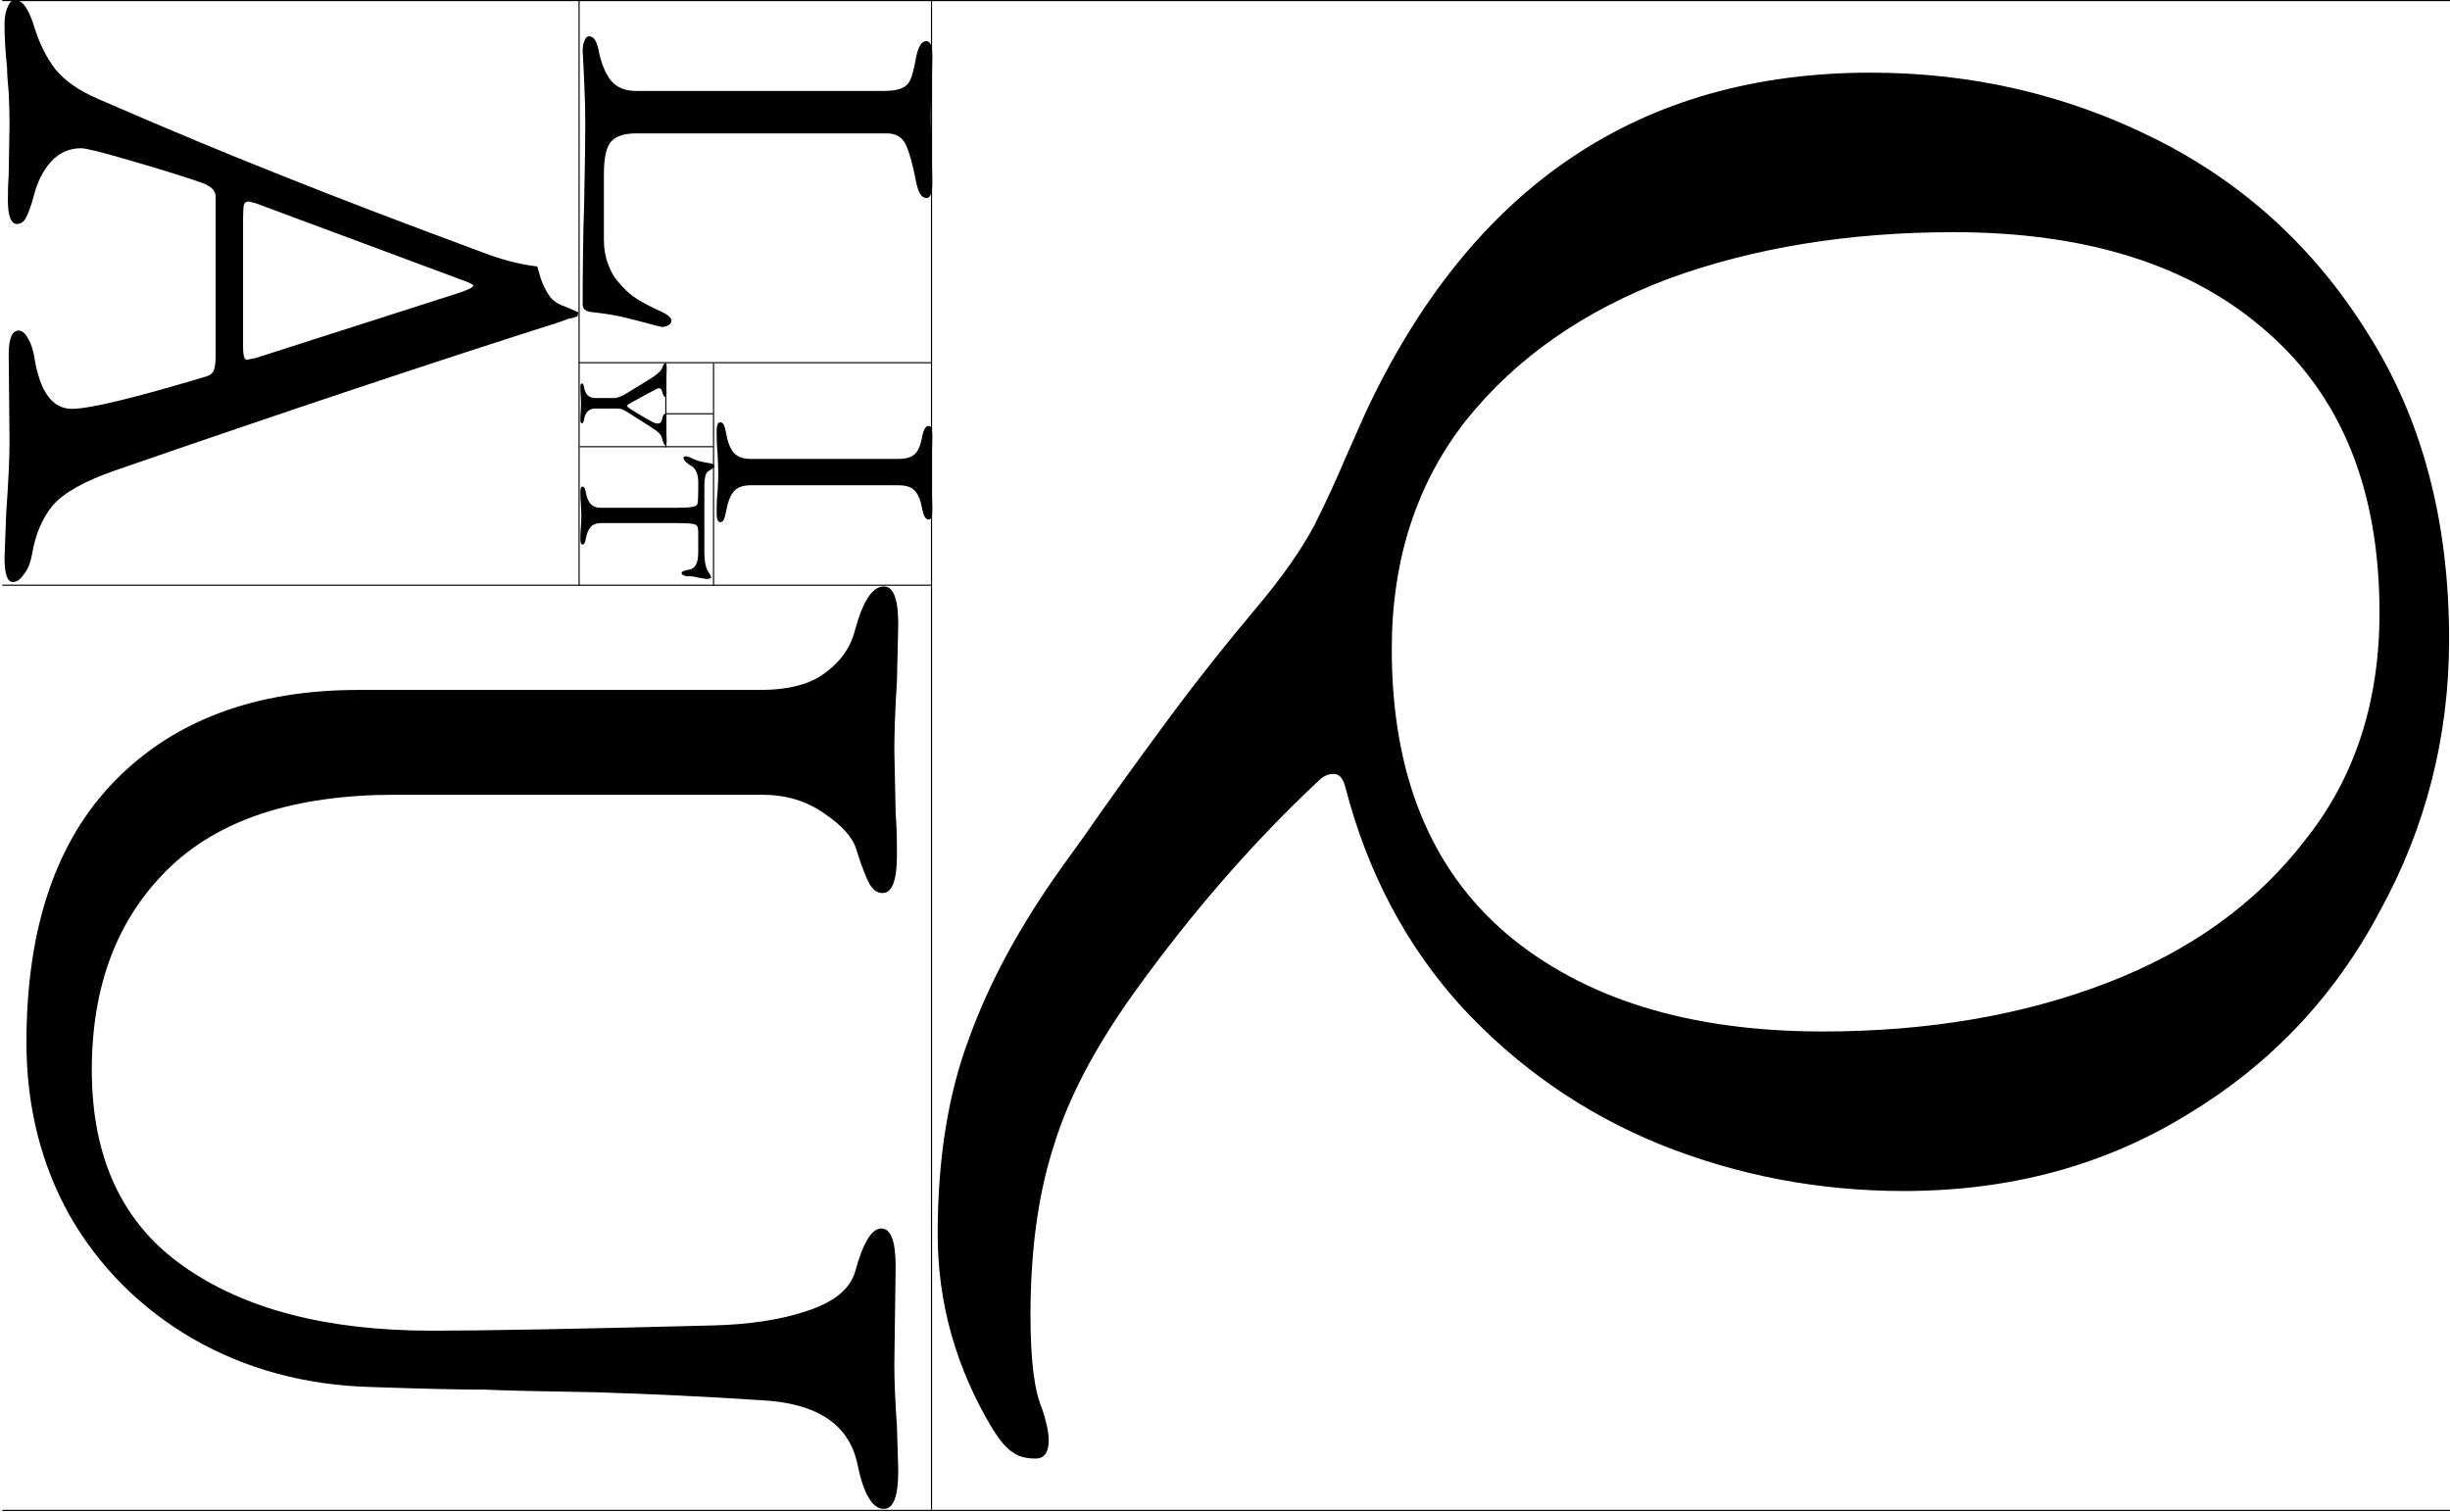 <svg width="1079" height="666" viewBox="0 0 1079 666" fill="none" xmlns="http://www.w3.org/2000/svg">
<path d="M412.962 543.607C412.962 510.427 417.584 481.638 426.829 457.241C435.587 432.844 449.212 407.715 467.702 381.854L477.19 368.68C488.381 352.578 500.303 335.988 512.954 318.91C525.118 302.32 538.986 284.754 554.556 266.212C564.774 254.013 572.803 242.547 578.642 231.812C583.994 221.077 588.617 211.075 592.51 201.804C596.402 193.021 599.322 186.434 601.268 182.042C647.98 82.014 722.183 32 823.878 32C868.644 32 910.49 41.759 949.416 61.276C988.342 80.794 1019.48 109.339 1042.84 146.91C1066.68 184.482 1078.6 229.372 1078.6 281.582C1078.6 324.521 1068.38 364.532 1047.95 401.616C1028 439.187 999.777 468.952 963.284 490.909C926.79 513.355 885.187 524.577 838.476 524.577C801.009 524.577 765.245 517.746 731.185 504.084C697.611 490.421 668.416 470.172 643.6 443.335C619.271 416.498 602.241 384.294 592.51 346.722C591.536 342.819 589.833 340.867 587.4 340.867C584.968 340.867 582.778 341.843 580.832 343.795C552.123 370.632 525.118 401.616 499.816 436.748C482.299 461.145 470.378 483.834 464.052 504.816C457.24 525.797 453.834 550.682 453.834 579.471C453.834 598.988 455.537 612.651 458.943 620.458C460.89 626.313 461.863 630.949 461.863 634.364C461.863 639.731 459.916 642.415 456.024 642.415C451.645 642.415 448.239 641.439 445.806 639.488C443.373 638.024 440.453 634.608 437.047 629.241C420.99 602.404 412.962 573.859 412.962 543.607ZM612.946 285.974C612.946 340.623 629.733 382.342 663.307 411.131C697.368 439.919 743.836 454.314 802.712 454.314C848.937 454.314 890.54 447.238 927.52 433.088C964.5 418.938 993.695 397.956 1015.1 370.144C1037 342.819 1047.95 309.395 1047.95 269.872C1047.95 215.71 1031.16 174.235 997.587 145.446C964.5 116.658 918.761 102.264 860.372 102.264C814.147 102.264 772.301 109.095 734.834 122.757C697.368 136.907 667.686 157.645 645.79 184.97C623.894 212.782 612.946 246.45 612.946 285.974Z" fill="black"/>
<path d="M11.65 459.131C11.65 408.728 24.698 370.253 50.794 343.705C76.889 317.157 112.579 303.883 157.862 303.883L334.583 303.883C347.247 303.883 356.841 301.382 363.364 296.38C370.272 291.379 374.685 285.03 376.604 277.335C380.058 264.638 384.279 258.29 389.268 258.29C393.489 258.29 395.6 263.869 395.6 275.027L395.024 299.843C394.257 312.155 393.873 322.351 393.873 330.431L394.449 358.133C394.833 362.75 395.024 368.906 395.024 376.601C395.024 387.759 392.914 393.338 388.692 393.338C386.39 393.338 384.471 391.991 382.936 389.298C381.401 386.605 379.482 381.603 377.18 374.293C375.645 368.906 370.848 363.52 362.789 358.133C355.114 352.747 346.095 350.053 335.734 350.053L173.98 350.053C129.464 350.053 96.077 361.019 73.819 382.95C51.561 404.88 40.432 434.314 40.432 471.25C40.432 509.725 53.672 538.39 80.151 557.242C107.014 576.48 143.663 586.099 190.098 586.099C213.507 586.099 254.761 585.329 313.86 583.79C329.977 583.406 343.793 581.289 355.305 577.442C367.202 573.594 374.301 567.823 376.604 560.128C380.058 547.431 383.895 541.083 388.117 541.083C392.338 541.083 394.449 546.662 394.449 557.82L393.873 601.104C393.873 608.414 394.257 617.456 395.024 628.229L395.6 647.852C395.6 659.009 393.489 664.588 389.268 664.588C384.279 664.588 380.442 658.24 377.755 645.543C374.302 627.46 359.911 617.841 334.583 616.687C311.173 615.148 287.189 613.993 262.628 613.224C238.451 612.839 222.142 612.454 213.699 612.07C202.57 612.07 185.876 611.685 163.618 610.915C134.453 610.146 108.165 603.028 84.756 589.562C61.731 576.095 43.694 558.012 30.646 535.312C17.982 512.611 11.65 487.217 11.65 459.131Z" fill="black"/>
<path d="M2 10.636C2 7.457 2.488 4.89 3.464 2.934C4.196 0.978 5.294 -1.09041e-05 6.759 -1.08401e-05C9.931 -1.07014e-05 12.737 4.034 15.178 12.103C17.374 19.193 20.424 25.305 24.329 30.44C28.477 35.574 34.822 39.975 43.363 43.643C73.134 56.601 100.099 67.848 124.258 77.383C148.66 87.163 179.042 98.777 215.402 112.224C222.966 114.914 230.043 116.625 236.632 117.359C236.876 118.092 237.364 119.803 238.096 122.493C239.072 125.427 240.414 128.116 242.123 130.561C243.587 132.517 245.783 133.984 248.711 134.962C251.64 136.185 253.592 137.041 254.568 137.53C254.812 137.774 254.812 138.019 254.568 138.263C254.568 138.752 254.446 139.119 254.202 139.363C252.982 139.852 251.64 140.219 250.175 140.463C248.711 140.952 247.369 141.441 246.149 141.93C189.291 160.023 124.136 181.783 50.684 207.211C37.262 211.857 28.111 216.991 23.23 222.614C18.594 228.238 15.544 235.451 14.079 244.252C13.347 248.164 12.127 251.098 10.419 253.054C8.955 255.255 7.369 256.355 5.661 256.355C3.22 256.355 2 252.81 2 245.719L2.732 225.915C3.708 212.223 4.196 201.832 4.196 194.742L3.83 156.234C3.83 149.143 5.295 145.598 8.223 145.598C9.687 145.598 11.029 146.698 12.249 148.899C13.713 151.344 14.69 154.278 15.178 157.701C17.618 172.615 23.108 180.072 31.649 180.072C39.458 180.072 59.224 175.304 90.948 165.769C92.656 165.28 93.754 164.302 94.242 162.835C94.73 161.612 94.974 159.29 94.974 155.867L94.974 86.552C94.974 83.862 92.778 81.784 88.386 80.317C80.577 77.628 70.328 74.449 57.638 70.782C45.193 67.114 37.872 65.281 35.676 65.281C30.551 65.281 26.159 67.237 22.498 71.149C18.838 75.305 16.276 80.439 14.812 86.552C13.591 90.953 12.493 94.009 11.517 95.721C10.541 97.677 9.199 98.654 7.491 98.654C4.806 98.654 3.464 95.109 3.464 88.019C3.464 83.618 3.586 79.951 3.83 77.016L4.196 54.645C4.196 50.489 4.074 45.843 3.83 40.709C3.342 35.819 3.098 32.151 3.098 29.706C2.366 22.86 2 16.503 2 10.636ZM107.054 153.3C107.054 154.767 107.176 155.989 107.42 156.967C107.664 157.945 108.152 158.434 108.884 158.434L112.544 157.701L201.858 129.094C206.251 127.627 208.447 126.527 208.447 125.794C208.447 125.305 206.373 124.327 202.224 122.86L112.544 89.486L109.616 88.752C108.396 88.752 107.664 89.241 107.42 90.219C107.176 91.442 107.054 93.52 107.054 96.454L107.054 153.3Z" fill="black"/>
<path d="M256.6 22.54C256.6 20.516 256.912 18.881 257.536 17.635C258.004 16.545 258.628 16 259.409 16C261.281 16 262.607 17.713 263.387 21.139C264.636 27.523 266.508 32.273 269.004 35.387C271.501 38.501 275.245 40.058 280.238 40.058L388.834 40.058C392.579 40.058 395.309 39.669 397.026 38.891C398.898 38.112 400.224 36.788 401.004 34.92C401.784 33.207 402.565 30.17 403.345 25.81C404.281 20.672 405.841 18.102 408.026 18.102C409.742 18.102 410.6 20.36 410.6 24.876C410.6 29.547 410.444 34.375 410.132 39.358L409.898 51.036L410.132 65.051C410.444 70.968 410.6 76.107 410.6 80.467C410.6 84.983 409.742 87.241 408.026 87.241C405.841 87.241 404.281 84.671 403.345 79.533C401.941 72.214 400.458 66.92 398.898 63.65C397.338 60.38 394.529 58.745 390.472 58.745L280.238 58.745C275.089 58.745 271.423 59.912 269.238 62.248C267.054 64.584 265.962 69.411 265.962 76.73L265.962 105.693C265.962 109.586 266.586 113.168 267.834 116.438C269.082 119.708 270.487 122.199 272.047 123.912C274.699 127.027 277.04 129.285 279.068 130.686C281.253 132.243 284.451 134.034 288.664 136.058C290.224 136.681 291.784 137.46 293.345 138.394C294.905 139.328 295.685 140.263 295.685 141.197C295.685 142.131 295.217 142.832 294.281 143.299C293.501 143.766 292.565 144 291.472 144L290.302 143.766C282.813 141.742 277.04 140.263 272.983 139.328C269.082 138.55 264.948 137.927 260.579 137.46C257.926 137.148 256.6 136.058 256.6 134.19C256.6 117.528 256.834 102.19 257.302 88.175C257.614 72.292 257.77 60.925 257.77 54.073C257.77 49.246 257.614 43.328 257.302 36.321C256.99 29.314 256.756 24.72 256.6 22.54Z" fill="black"/>
<path d="M315.6 190.211C315.6 187.404 316.129 186 317.188 186C317.862 186 318.391 186.387 318.776 187.162C319.161 187.936 319.498 189.146 319.787 190.792C320.461 194.664 321.568 197.52 323.108 199.36C324.744 201.199 327.198 202.119 330.471 202.119L395.729 202.119C399.098 202.119 401.504 201.393 402.948 199.941C404.392 198.585 405.451 196.068 406.124 192.389C406.702 189.195 407.664 187.597 409.012 187.597C410.071 187.597 410.6 189.001 410.6 191.809C410.6 194.519 410.504 197.617 410.311 201.102L410.167 208.799L410.311 215.769C410.504 218.867 410.6 221.82 410.6 224.627C410.6 227.435 410.071 228.838 409.012 228.838C407.664 228.838 406.702 227.241 406.124 224.046C405.451 220.271 404.344 217.608 402.804 216.059C401.36 214.51 399.002 213.736 395.729 213.736L330.471 213.736C327.198 213.736 324.744 214.656 323.108 216.495C321.568 218.431 320.461 221.336 319.787 225.208C319.498 226.854 319.161 228.064 318.776 228.838C318.391 229.613 317.862 230 317.188 230C316.129 230 315.6 228.596 315.6 225.789C315.6 222.207 315.744 219.109 316.033 216.495C316.226 213.397 316.322 210.832 316.322 208.799C316.322 206.378 316.226 203.426 316.033 199.941C315.744 197.036 315.6 193.793 315.6 190.211Z" fill="black"/>
<path d="M255.6 216.754C255.6 215.125 255.91 214.31 256.529 214.31C256.922 214.31 257.232 214.535 257.457 214.984C257.682 215.434 257.879 216.136 258.048 217.09C258.442 219.281 259.145 220.91 260.158 221.977C261.171 223.1 262.662 223.661 264.632 223.661L297.381 223.661C301.151 223.661 303.684 223.521 304.978 223.24C306.328 223.016 307.06 222.566 307.172 221.892C307.341 221.162 307.426 220.292 307.426 219.281C307.482 218.326 307.51 217.203 307.51 215.911L307.51 211.952C307.51 210.491 307.229 209.115 306.666 207.824C306.103 206.532 305.287 205.605 304.218 205.044C303.543 204.707 302.839 204.173 302.108 203.443C301.376 202.769 301.011 202.151 301.011 201.59C301.011 201.197 301.376 201 302.108 201C302.671 201 303.233 201.14 303.796 201.421C305.315 202.207 306.694 202.769 307.932 203.106C309.226 203.443 310.802 203.752 312.659 204.033C313.953 204.201 314.6 204.679 314.6 205.465C314.6 205.633 314.291 205.942 313.672 206.392C313.053 206.897 312.462 207.29 311.899 207.571C311.336 207.908 310.914 208.638 310.633 209.761C310.352 210.941 310.211 212.176 310.211 213.468L310.211 243.122C310.211 246.604 310.633 249.271 311.477 251.125C311.646 251.462 311.955 251.939 312.406 252.557C312.912 253.231 313.165 253.849 313.165 254.41C313.165 254.579 312.94 254.719 312.49 254.832C312.096 254.944 311.674 255 311.224 255C310.999 255 310.211 254.888 308.86 254.663L306.328 254.158C305.653 253.933 304.837 253.821 303.88 253.821L302.868 253.821C302.305 253.821 301.714 253.68 301.095 253.399C300.476 253.175 300.167 252.866 300.167 252.473C300.167 252.08 300.42 251.771 300.926 251.546C301.489 251.321 302.389 251.097 303.627 250.872C304.865 250.647 305.822 249.945 306.497 248.766C307.172 247.587 307.51 245.705 307.51 243.122L307.51 234.613C307.51 233.209 307.341 232.226 307.004 231.665C306.666 231.159 305.85 230.822 304.556 230.654C303.318 230.485 301.067 230.401 297.803 230.401L264.632 230.401C262.662 230.401 261.171 230.963 260.158 232.086C259.145 233.209 258.442 234.866 258.048 237.056C257.879 238.011 257.682 238.713 257.457 239.162C257.232 239.612 256.922 239.836 256.529 239.836C255.91 239.836 255.6 239.022 255.6 237.393C255.6 235.315 255.685 233.518 255.853 232.002C255.966 230.204 256.022 228.716 256.022 227.537C256.022 226.133 255.966 224.42 255.853 222.398C255.685 220.713 255.6 218.832 255.6 216.754Z" fill="black"/>
<path d="M255.6 170.551C255.6 169.43 255.812 168.87 256.235 168.87C256.505 168.87 256.717 169.024 256.871 169.333C257.025 169.643 257.159 170.126 257.275 170.783C257.814 173.797 259.431 175.304 262.126 175.304L270.673 175.304C271.328 175.304 272.059 175.13 272.868 174.783C273.715 174.473 274.408 174.164 274.947 173.855L286.035 167.072C289.423 164.947 291.309 163.227 291.694 161.913C291.925 161.256 292.137 160.773 292.33 160.464C292.522 160.155 292.734 160 292.965 160C293.388 160 293.6 160.56 293.6 161.681L293.542 164.348C293.465 166.048 293.427 167.42 293.427 168.464L293.485 171.246C293.523 171.71 293.542 172.329 293.542 173.101C293.542 174.222 293.331 174.783 292.907 174.783C292.445 174.783 292.06 174.145 291.752 172.87C291.598 172.213 291.406 171.729 291.175 171.42C290.982 171.15 290.693 171.014 290.308 171.014C289.808 171.014 289.115 171.266 288.229 171.768L278.412 177.101C276.949 177.874 276.217 178.415 276.217 178.725C276.217 178.957 276.352 179.188 276.621 179.42C276.929 179.652 277.526 180.058 278.412 180.638C280.26 181.797 282.416 183.072 284.88 184.464C285.188 184.618 285.804 184.966 286.728 185.507C287.883 186.203 288.865 186.551 289.673 186.551C290.79 186.551 291.463 185.758 291.694 184.174C291.771 183.749 291.925 183.324 292.156 182.899C292.387 182.473 292.618 182.261 292.849 182.261C293.273 182.261 293.485 182.821 293.485 183.942L293.427 188.29C293.427 189.372 293.465 190.647 293.542 192.116L293.6 194.319C293.6 195.44 293.388 196 292.965 196C292.734 196 292.503 195.729 292.272 195.188C292.041 194.686 291.791 193.932 291.521 192.928C291.252 192 290.77 191.208 290.077 190.551C289.384 189.932 288.114 189.024 286.266 187.826C283.109 185.778 279.721 183.633 276.102 181.391C274.947 180.696 274.1 180.271 273.561 180.116C273.022 180 272.136 179.942 270.904 179.942L262.126 179.942C260.817 179.942 259.739 180.329 258.892 181.101C258.083 181.913 257.544 183.053 257.275 184.522C257.159 185.179 257.025 185.662 256.871 185.971C256.717 186.28 256.505 186.435 256.235 186.435C255.812 186.435 255.6 185.874 255.6 184.754C255.6 183.324 255.658 182.087 255.773 181.043C255.85 179.807 255.889 178.783 255.889 177.971C255.889 177.005 255.85 175.826 255.773 174.435C255.658 173.275 255.6 171.981 255.6 170.551Z" fill="black"/>
<line x1="1079" y1="665.25" x2="0.995" y2="665.25" stroke="black" stroke-width="0.5"/>
<line x1="1079" y1="0.25" x2="0.995" y2="0.25" stroke="black" stroke-width="0.5"/>
<line x1="410.25" y1="1.09278e-08" x2="410.25" y2="665" stroke="black" stroke-width="0.5"/>
<line x1="1" y1="257.75" x2="410" y2="257.75" stroke="black" stroke-width="0.5"/>
<line x1="255.038" y1="258" x2="255.038" y2="1.09886e-08" stroke="black" stroke-width="0.5"/>
<line x1="255" y1="159.75" x2="410" y2="159.75" stroke="black" stroke-width="0.5"/>
<line x1="314.25" y1="160" x2="314.25" y2="258" stroke="black" stroke-width="0.5"/>
<line x1="255.288" y1="196.75" x2="314.125" y2="196.75" stroke="black" stroke-width="0.5"/>
<line x1="293.25" y1="160" x2="293.25" y2="197" stroke="black" stroke-width="0.5"/>
<line x1="314.125" y1="182.25" x2="293.183" y2="182.25" stroke="black" stroke-width="0.5"/>
</svg>

